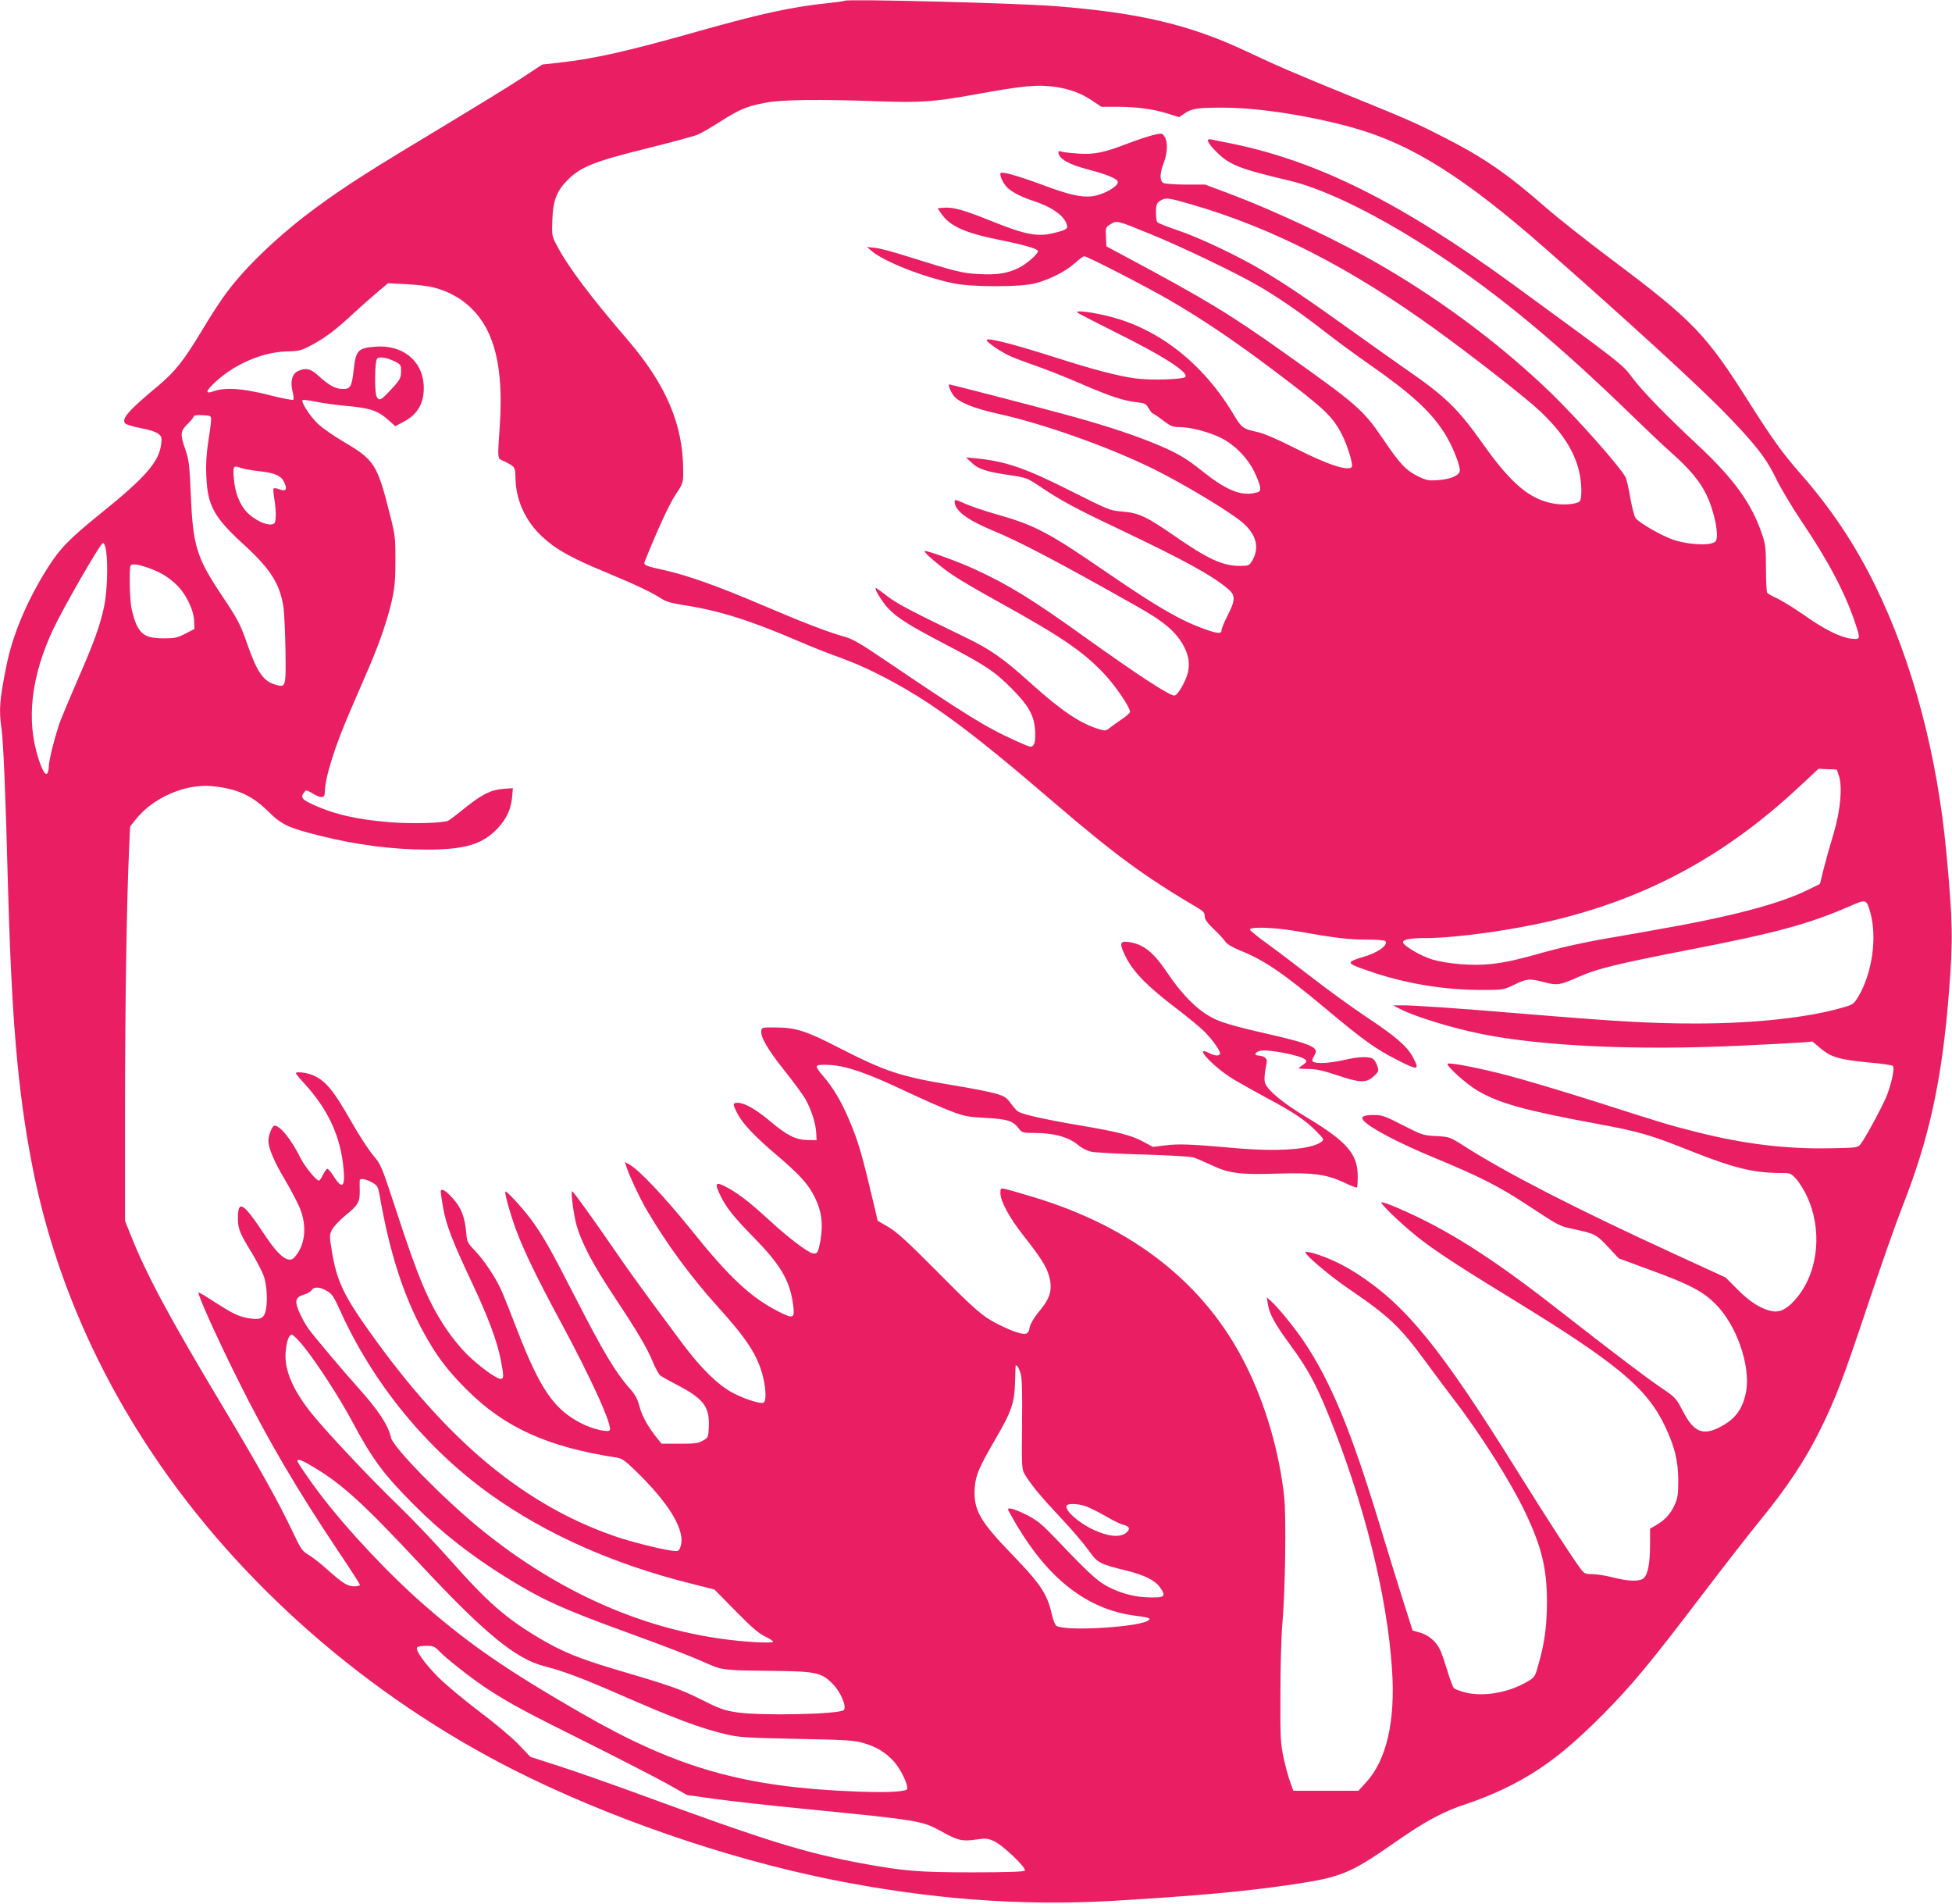 <?xml version="1.0" standalone="no"?>
<!DOCTYPE svg PUBLIC "-//W3C//DTD SVG 20010904//EN"
 "http://www.w3.org/TR/2001/REC-SVG-20010904/DTD/svg10.dtd">
<svg version="1.0" xmlns="http://www.w3.org/2000/svg"
 width="1280pt" height="1248pt" viewBox="0 0 1280 1248"
 preserveAspectRatio="xMidYMid meet">
<g transform="translate(0,1248) scale(0.1,-0.1)"
fill="#e91e63" stroke="none">
<path d="M5538 12475 c-2 -3 -49 -9 -104 -15 -236 -24 -445 -69 -851 -184
-468 -132 -683 -181 -917 -207 l-110 -12 -140 -92 c-78 -51 -278 -174 -444
-274 -548 -329 -702 -427 -902 -574 -235 -173 -452 -379 -581 -551 -37 -48
-111 -162 -165 -253 -118 -196 -175 -269 -291 -366 -192 -159 -240 -215 -211
-244 8 -7 54 -21 102 -30 52 -9 97 -24 113 -36 23 -18 25 -25 20 -68 -14 -117
-102 -218 -399 -457 -206 -167 -264 -226 -348 -359 -133 -211 -228 -437 -268
-638 -45 -224 -50 -289 -32 -413 12 -84 27 -439 40 -952 25 -940 64 -1408 161
-1910 128 -661 394 -1300 789 -1890 569 -852 1413 -1590 2370 -2074 610 -309
1388 -578 2070 -716 648 -131 1256 -177 1855 -142 556 33 866 61 1184 108 316
47 376 72 666 274 203 142 321 205 475 255 63 20 170 63 236 95 237 113 406
240 654 489 189 190 309 335 656 791 136 179 306 397 378 485 171 209 295 395
389 586 105 211 152 336 320 839 80 239 179 521 220 625 179 453 262 838 307
1410 27 339 25 465 -16 905 -60 652 -223 1264 -470 1766 -132 268 -289 503
-488 729 -116 132 -183 225 -339 471 -281 445 -367 534 -901 934 -160 120
-356 275 -436 345 -244 214 -404 324 -660 454 -182 93 -224 112 -615 271 -375
153 -462 190 -683 294 -372 175 -704 253 -1256 296 -257 20 -1365 48 -1378 35z
m1385 -565 c92 -14 166 -41 238 -89 l61 -41 103 0 c129 0 238 -15 333 -45 l74
-23 35 24 c50 34 88 39 268 38 220 0 580 -57 850 -135 378 -108 724 -327 1255
-794 546 -480 991 -888 1170 -1071 199 -205 271 -296 336 -431 29 -61 105
-187 167 -280 174 -257 286 -469 352 -667 36 -108 36 -110 -27 -103 -72 9
-176 61 -310 156 -63 44 -141 92 -173 107 -33 15 -63 32 -67 38 -4 6 -8 78 -8
159 0 132 -3 157 -25 223 -68 203 -186 366 -424 588 -203 189 -355 345 -422
433 -74 98 -56 84 -779 612 -739 540 -1287 815 -1860 931 -58 11 -115 23 -127
26 -38 7 -27 -20 31 -79 87 -88 150 -113 476 -190 241 -56 604 -236 975 -482
407 -269 791 -588 1271 -1054 94 -91 208 -200 255 -241 128 -114 195 -193 239
-284 41 -84 74 -218 68 -277 -3 -28 -8 -34 -38 -42 -53 -14 -178 -1 -252 26
-83 30 -225 113 -244 142 -8 12 -23 72 -34 133 -10 61 -24 121 -31 134 -35 67
-315 383 -485 548 -317 307 -702 597 -1099 829 -288 169 -707 367 -1037 490
l-136 51 -127 0 c-69 0 -135 5 -146 10 -25 14 -25 64 2 132 25 65 28 138 6
171 -16 25 -17 25 -74 12 -32 -8 -105 -32 -163 -54 -156 -61 -224 -75 -328
-68 -48 3 -98 9 -111 13 -19 6 -22 4 -20 -11 8 -39 71 -74 194 -106 129 -34
195 -62 195 -83 0 -31 -97 -84 -170 -93 -71 -8 -155 11 -330 77 -148 55 -257
86 -268 76 -9 -10 9 -55 34 -86 30 -34 91 -68 174 -95 124 -40 207 -97 225
-156 9 -28 0 -35 -70 -53 -119 -32 -193 -18 -430 77 -173 70 -248 91 -308 85
l-39 -3 24 -35 c56 -83 156 -128 393 -175 139 -28 224 -52 240 -67 14 -13 -71
-89 -130 -117 -72 -34 -140 -44 -255 -38 -109 5 -158 18 -486 121 -77 25 -165
48 -195 51 l-54 6 30 -26 c80 -69 335 -170 535 -212 121 -26 447 -26 540 0 97
26 198 78 256 130 29 26 57 47 64 47 20 0 416 -204 565 -291 212 -123 429
-270 682 -461 334 -252 382 -297 446 -424 32 -63 71 -190 62 -204 -20 -32
-154 11 -369 120 -131 66 -212 100 -256 109 -87 18 -100 28 -148 109 -199 335
-488 564 -816 647 -114 29 -226 43 -211 26 6 -6 121 -65 255 -132 309 -153
480 -263 452 -291 -16 -16 -228 -22 -326 -9 -116 16 -273 57 -521 136 -270 87
-455 134 -455 116 0 -15 94 -79 155 -106 31 -14 109 -43 172 -65 64 -22 193
-73 287 -114 194 -84 285 -114 370 -123 53 -6 60 -9 78 -40 11 -18 23 -33 26
-33 4 0 34 -20 67 -45 52 -40 66 -45 111 -45 70 0 196 -33 273 -72 88 -45 170
-128 215 -219 20 -41 38 -87 39 -103 2 -28 -1 -31 -41 -39 -91 -18 -187 23
-343 148 -107 86 -171 122 -327 185 -160 64 -352 125 -587 188 -198 54 -733
192 -740 192 -10 0 6 -43 27 -72 31 -44 133 -86 303 -123 292 -65 718 -216
1010 -360 194 -96 504 -282 584 -352 91 -79 112 -166 61 -251 -19 -30 -23 -32
-80 -32 -114 0 -211 45 -442 206 -170 117 -223 142 -327 150 -83 7 -88 9 -335
133 -303 153 -432 197 -626 216 l-65 6 37 -35 c43 -41 96 -59 249 -81 108 -16
114 -18 198 -74 137 -93 237 -146 511 -276 435 -207 607 -301 718 -392 55 -45
55 -74 2 -178 -22 -43 -40 -87 -40 -97 0 -25 -25 -23 -112 8 -160 58 -304 141
-624 360 -394 271 -483 319 -729 389 -88 25 -188 59 -222 75 -55 25 -63 27
-63 12 0 -59 79 -119 252 -191 181 -75 441 -212 948 -499 179 -100 258 -170
307 -267 28 -56 35 -105 23 -162 -13 -58 -68 -153 -89 -153 -34 0 -227 126
-576 375 -356 256 -513 352 -735 454 -109 50 -319 126 -327 118 -8 -8 109
-107 190 -161 45 -30 170 -103 277 -162 427 -236 568 -331 709 -480 74 -78
171 -220 171 -251 0 -7 -24 -28 -52 -47 -29 -20 -65 -45 -80 -57 -25 -21 -31
-21 -70 -10 -123 37 -248 121 -448 301 -179 162 -267 223 -420 297 -379 183
-459 226 -525 277 -38 30 -71 53 -73 51 -8 -8 43 -91 80 -131 58 -63 143 -116
377 -238 261 -136 325 -179 436 -291 112 -113 148 -179 153 -280 2 -49 -1 -76
-11 -89 -13 -18 -18 -17 -115 27 -197 88 -322 166 -872 538 -147 100 -198 129
-250 144 -101 27 -272 93 -544 209 -283 121 -485 193 -631 226 -140 31 -147
34 -136 62 82 204 160 374 201 435 50 76 50 76 50 157 0 303 -113 566 -367
861 -240 279 -389 477 -460 613 -35 66 -35 68 -31 172 4 126 29 189 102 262
83 83 174 120 506 202 162 40 315 82 340 91 25 10 94 50 155 89 126 80 169 98
291 122 104 21 355 24 744 10 276 -10 364 -4 635 45 320 58 409 66 528 49z
m886 -769 c538 -156 1047 -417 1606 -822 243 -175 598 -453 683 -534 145 -137
224 -259 257 -396 18 -79 20 -183 2 -197 -21 -18 -109 -25 -172 -13 -156 29
-278 132 -461 391 -162 228 -242 307 -484 475 -47 32 -209 147 -360 255 -313
224 -437 308 -597 404 -160 96 -417 218 -563 267 -69 23 -128 47 -132 53 -4 6
-8 34 -8 61 0 55 5 66 35 83 31 17 48 15 194 -27z m-259 -198 c199 -81 549
-249 695 -333 135 -78 284 -181 434 -298 74 -58 202 -152 285 -210 288 -201
411 -312 506 -458 46 -71 98 -193 103 -244 3 -34 -54 -61 -144 -68 -63 -4 -75
-2 -134 27 -76 38 -117 81 -228 246 -127 187 -168 223 -640 558 -363 258 -514
350 -1062 643 l-110 59 -3 62 c-3 61 -2 63 30 83 41 26 41 26 268 -67z m-4705
-348 c100 -26 183 -73 250 -140 149 -148 206 -386 183 -753 -16 -249 -20 -224
32 -248 65 -32 70 -38 70 -102 1 -146 63 -286 175 -390 90 -84 190 -140 425
-237 195 -81 299 -131 361 -172 26 -17 65 -28 135 -39 234 -35 442 -100 764
-239 80 -35 200 -82 265 -105 66 -23 174 -69 240 -103 334 -167 589 -352 1165
-847 401 -344 597 -488 944 -692 37 -22 46 -33 46 -55 0 -20 15 -42 58 -83 32
-30 66 -67 76 -82 11 -17 44 -37 97 -59 158 -63 281 -147 565 -384 246 -206
327 -264 474 -338 130 -66 141 -63 94 24 -39 71 -113 135 -303 261 -90 60
-249 175 -355 257 -105 81 -240 184 -300 227 -60 43 -109 84 -110 89 -2 21
155 16 308 -10 255 -45 337 -55 458 -55 64 0 119 -4 123 -10 18 -28 -51 -77
-150 -105 -33 -9 -66 -22 -73 -28 -19 -15 8 -28 153 -76 224 -73 464 -111 700
-111 143 0 143 0 216 35 84 40 98 41 194 16 86 -23 103 -20 230 36 115 51 243
83 705 173 588 114 798 171 1070 289 109 48 109 47 135 -44 45 -163 11 -397
-79 -548 -28 -47 -36 -53 -91 -69 -224 -68 -584 -108 -974 -108 -296 0 -506
12 -1146 65 -393 33 -707 55 -780 54 l-60 0 40 -21 c99 -52 342 -127 546 -168
397 -79 1006 -107 1679 -76 195 9 384 19 420 22 l65 6 53 -45 c69 -58 124 -74
311 -92 85 -7 158 -18 163 -23 13 -13 -6 -105 -38 -191 -25 -65 -143 -285
-175 -324 -16 -21 -27 -22 -196 -25 -287 -6 -561 27 -868 104 -183 46 -212 54
-670 201 -214 68 -476 146 -580 173 -201 52 -382 86 -392 76 -12 -12 121 -132
194 -175 142 -84 311 -131 793 -220 270 -50 345 -72 605 -176 279 -111 411
-144 584 -145 72 0 74 -1 108 -38 19 -20 50 -69 69 -109 104 -216 81 -489 -57
-663 -58 -73 -109 -104 -160 -97 -72 10 -149 56 -234 142 l-80 80 -335 154
c-637 292 -1096 527 -1380 708 -94 60 -96 60 -183 65 -84 4 -92 7 -218 71
-116 60 -137 67 -187 67 -71 0 -92 -11 -71 -36 38 -46 227 -146 459 -242 302
-125 425 -187 612 -310 224 -146 209 -139 317 -162 131 -29 140 -34 216 -115
l70 -75 201 -74 c262 -95 351 -142 434 -226 137 -136 230 -404 200 -572 -21
-115 -71 -183 -174 -235 -111 -57 -170 -31 -241 106 -45 86 -47 89 -148 157
-98 67 -287 210 -677 514 -433 339 -727 524 -1043 660 -54 23 -102 40 -108 38
-16 -5 167 -178 272 -255 120 -90 256 -178 599 -388 672 -412 867 -574 985
-819 67 -140 89 -230 90 -361 0 -94 -4 -117 -23 -160 -28 -60 -62 -98 -119
-132 l-43 -25 0 -103 c0 -123 -14 -196 -41 -221 -27 -24 -99 -22 -206 5 -45
12 -104 21 -132 21 -48 0 -52 2 -82 43 -62 85 -220 329 -409 632 -501 805
-729 1086 -1050 1294 -95 61 -190 106 -287 135 -29 8 -53 11 -53 7 0 -21 159
-155 285 -241 264 -180 335 -247 502 -475 56 -77 139 -187 183 -245 178 -231
378 -547 475 -752 106 -225 139 -364 139 -583 -1 -158 -15 -267 -57 -411 -21
-77 -23 -80 -74 -110 -118 -70 -286 -100 -403 -70 -36 9 -70 22 -77 29 -6 7
-26 59 -43 117 -18 58 -39 119 -47 135 -27 54 -75 95 -129 111 l-51 14 -66
208 c-36 114 -102 327 -146 473 -191 630 -324 952 -504 1219 -57 84 -159 210
-207 255 l-33 30 7 -45 c10 -66 45 -129 155 -279 105 -143 162 -247 246 -456
228 -560 382 -1180 413 -1660 23 -339 -36 -593 -169 -739 l-51 -56 -213 0
-214 0 -20 55 c-11 30 -31 101 -43 157 -21 96 -23 126 -22 423 0 176 6 383 13
460 19 218 26 701 12 830 -32 298 -124 612 -254 870 -266 530 -737 901 -1397
1099 -80 24 -160 47 -177 51 -32 6 -33 6 -33 -27 0 -52 60 -163 150 -277 110
-140 148 -199 166 -256 28 -93 14 -150 -54 -233 -43 -50 -72 -102 -72 -125 0
-8 -7 -20 -15 -27 -18 -15 -86 6 -186 56 -104 52 -149 90 -409 353 -193 194
-260 255 -315 287 l-70 41 -17 74 c-88 373 -108 441 -170 587 -49 118 -109
218 -171 288 -28 31 -45 59 -41 65 5 8 33 10 88 7 111 -7 245 -54 492 -171
111 -52 246 -112 300 -132 89 -34 112 -38 229 -44 142 -8 178 -19 216 -70 20
-27 23 -28 117 -29 119 -1 213 -29 271 -78 24 -21 58 -38 88 -45 26 -5 181
-14 343 -18 162 -5 309 -13 325 -19 17 -5 71 -28 120 -51 116 -54 183 -63 439
-55 235 7 315 -5 435 -61 41 -20 76 -33 79 -30 3 2 5 35 5 72 1 146 -70 228
-327 383 -167 100 -270 186 -282 235 -4 16 -2 56 5 89 11 54 11 61 -5 73 -10
7 -29 13 -42 13 -31 0 -24 22 11 31 46 12 254 -27 293 -55 18 -14 15 -19 -30
-50 -17 -12 -11 -13 50 -14 53 0 98 -10 191 -41 154 -51 191 -52 240 -8 35 32
35 34 24 70 -7 21 -21 42 -31 47 -28 15 -96 12 -190 -10 -89 -20 -176 -25
-198 -11 -10 6 -9 14 5 38 14 26 15 34 4 47 -20 24 -101 50 -276 90 -212 48
-310 75 -370 101 -108 48 -215 150 -322 310 -91 134 -155 185 -251 199 -61 9
-64 -10 -17 -103 50 -97 144 -192 330 -333 77 -59 161 -128 187 -155 52 -54
98 -119 98 -139 0 -19 -34 -18 -71 2 -112 57 31 -95 163 -174 46 -27 144 -82
218 -122 173 -92 251 -145 320 -215 53 -54 54 -57 35 -71 -69 -51 -289 -66
-576 -40 -284 25 -360 28 -447 17 l-82 -10 -63 34 c-77 42 -166 65 -428 109
-202 34 -356 68 -390 87 -10 5 -32 29 -50 54 -28 40 -42 48 -98 65 -36 11
-163 36 -281 55 -350 58 -440 88 -759 251 -203 105 -274 127 -401 128 -91 1
-95 0 -98 -22 -6 -40 43 -124 153 -262 59 -74 120 -157 136 -185 38 -67 68
-159 71 -220 l3 -50 -60 1 c-77 1 -136 31 -246 124 -91 77 -167 120 -211 120
-34 0 -35 -8 -3 -69 33 -66 115 -153 262 -277 153 -131 204 -188 248 -278 42
-85 53 -168 36 -272 -15 -87 -22 -98 -54 -90 -35 8 -164 107 -282 216 -121
111 -192 167 -266 209 -89 50 -99 39 -50 -57 38 -75 84 -132 216 -267 173
-177 233 -278 255 -433 13 -96 5 -101 -92 -52 -183 92 -325 224 -578 540 -164
204 -337 388 -400 424 l-32 18 7 -23 c17 -58 91 -216 140 -299 133 -225 288
-434 460 -625 197 -217 266 -325 300 -468 19 -82 20 -156 1 -163 -23 -9 -123
24 -200 64 -96 50 -210 162 -329 321 -55 75 -151 204 -212 286 -61 83 -163
224 -225 315 -149 217 -281 400 -288 400 -10 0 8 -147 28 -220 32 -115 106
-257 241 -460 157 -237 221 -344 260 -439 17 -41 39 -81 48 -88 9 -7 61 -37
116 -65 169 -89 209 -141 203 -273 -3 -67 -4 -70 -38 -89 -30 -18 -52 -21
-154 -21 l-118 0 -24 30 c-61 75 -103 148 -120 212 -14 54 -28 79 -67 123 -90
101 -175 244 -345 576 -180 351 -224 428 -307 539 -59 77 -154 180 -161 173
-7 -8 32 -148 71 -253 50 -135 139 -319 285 -589 212 -393 349 -696 328 -723
-12 -15 -111 8 -181 43 -183 92 -274 223 -426 615 -43 112 -90 230 -104 261
-38 84 -112 195 -172 258 -50 52 -53 58 -58 120 -9 102 -34 166 -90 226 -48
53 -77 68 -77 40 0 -7 7 -53 15 -101 20 -114 62 -223 184 -482 110 -231 172
-398 196 -524 20 -105 19 -119 -3 -119 -28 0 -148 89 -225 166 -38 38 -96 109
-129 159 -118 176 -184 331 -332 785 -95 289 -98 296 -150 357 -29 34 -89 127
-135 207 -128 226 -182 290 -273 322 -41 14 -98 19 -98 8 0 -3 23 -32 52 -63
163 -178 244 -355 262 -576 9 -113 -13 -122 -71 -29 -15 24 -32 43 -38 41 -5
-2 -18 -20 -28 -40 -9 -20 -21 -37 -26 -37 -17 0 -90 89 -117 142 -66 131
-136 218 -174 218 -15 0 -40 -62 -40 -99 0 -48 38 -137 109 -256 35 -60 78
-141 95 -180 51 -120 39 -247 -32 -327 -39 -45 -102 3 -199 150 -139 210 -173
230 -173 103 0 -66 14 -100 89 -221 35 -58 73 -131 83 -163 20 -65 24 -172 8
-229 -13 -44 -40 -53 -117 -39 -64 12 -105 33 -225 111 -50 33 -93 58 -96 56
-9 -9 121 -297 255 -566 199 -401 392 -728 670 -1143 73 -108 133 -202 133
-207 0 -6 -17 -10 -38 -10 -44 0 -75 20 -187 120 -38 34 -90 74 -114 88 -39
23 -49 37 -105 156 -91 192 -219 420 -457 818 -342 570 -496 856 -597 1109
l-42 104 0 730 c0 685 10 1335 26 1698 l7 158 38 48 c113 142 325 234 500 217
162 -16 260 -60 365 -163 91 -90 133 -110 342 -162 238 -60 477 -91 704 -91
245 0 362 35 459 137 60 64 89 125 97 206 l5 60 -64 -5 c-82 -7 -138 -35 -254
-128 -49 -40 -97 -76 -105 -80 -29 -16 -237 -22 -375 -11 -220 17 -371 51
-512 116 -74 34 -84 47 -59 80 13 18 15 17 60 -9 54 -32 76 -28 76 11 1 94 65
300 169 538 38 88 92 213 120 278 70 161 127 329 153 451 17 79 21 134 21 256
0 145 -2 164 -37 300 -82 326 -101 355 -300 472 -66 39 -144 93 -172 120 -49
46 -112 143 -100 155 3 3 41 -1 83 -10 43 -9 130 -21 193 -27 169 -15 218 -31
292 -98 l40 -36 55 29 c96 50 139 131 131 246 -12 159 -143 261 -319 246 -111
-9 -125 -24 -139 -145 -13 -119 -21 -132 -73 -132 -48 0 -90 23 -164 91 -47
43 -83 50 -133 24 -36 -19 -48 -70 -31 -134 6 -24 8 -48 4 -52 -4 -4 -77 10
-162 32 -171 43 -284 51 -360 24 -59 -21 -54 1 15 64 126 116 306 192 461 197
87 2 98 5 169 43 91 49 159 101 279 213 50 46 119 107 155 137 l64 54 121 -6
c66 -3 147 -13 180 -22z m-253 -486 c35 -18 38 -23 38 -62 0 -47 -7 -59 -78
-134 -55 -58 -66 -63 -82 -34 -15 29 -13 234 3 250 15 15 66 7 119 -20z
m-1208 -384 c0 -16 -9 -82 -19 -145 -12 -82 -16 -146 -12 -225 9 -194 50 -267
254 -453 168 -155 229 -251 252 -404 5 -35 11 -161 13 -281 3 -245 3 -245 -65
-226 -79 22 -120 80 -184 262 -45 132 -64 168 -175 333 -159 240 -183 317
-197 652 -8 195 -12 225 -35 293 -36 103 -34 122 14 169 22 22 40 44 40 50 0
7 21 10 58 8 56 -3 57 -3 56 -33z m199 -314 c14 -5 65 -14 115 -20 109 -12
148 -30 168 -78 19 -44 8 -57 -34 -41 -17 7 -34 9 -38 6 -3 -4 -1 -37 6 -75 6
-37 10 -88 8 -113 -3 -40 -6 -45 -29 -48 -39 -5 -113 32 -158 78 -50 51 -81
132 -88 228 -6 78 -3 83 50 63z m-887 -543 c13 -97 7 -268 -14 -368 -27 -125
-66 -232 -172 -475 -48 -110 -99 -232 -114 -271 -31 -84 -76 -257 -76 -299 0
-16 -4 -36 -9 -44 -12 -19 -33 15 -60 99 -80 251 -47 536 98 845 69 146 310
565 326 565 8 0 16 -19 21 -52z m265 -107 c83 -28 130 -55 187 -106 67 -60
121 -167 125 -244 l2 -55 -59 -30 c-52 -27 -70 -31 -140 -31 -108 0 -147 19
-181 89 -13 28 -29 83 -35 121 -11 79 -13 258 -3 268 11 12 48 8 104 -12z
m11097 -1366 c25 -72 10 -230 -33 -375 -21 -69 -50 -172 -65 -230 l-26 -105
-75 -37 c-188 -94 -511 -179 -1019 -267 -96 -17 -253 -45 -348 -61 -95 -17
-237 -48 -315 -69 -241 -67 -300 -80 -400 -91 -117 -13 -285 0 -386 30 -74 22
-191 91 -191 113 0 18 50 27 145 27 206 0 588 54 858 120 612 150 1116 425
1592 869 l130 121 60 -3 60 -2 13 -40z m-9618 -2667 c36 -21 39 -27 50 -88 64
-366 152 -643 281 -883 86 -159 158 -256 284 -382 251 -253 533 -381 989 -451
32 -4 55 -20 114 -77 236 -227 342 -407 303 -511 -11 -27 -13 -28 -64 -21 -77
11 -270 60 -367 94 -594 206 -1095 623 -1600 1331 -179 250 -223 345 -255 544
-15 92 -15 100 2 134 10 20 49 61 86 92 86 69 97 89 96 165 -1 33 -1 63 0 68
2 14 43 7 81 -15z m-297 -711 c34 -19 46 -37 91 -137 217 -476 565 -900 984
-1199 362 -258 801 -454 1302 -580 l165 -42 140 -142 c105 -107 153 -148 193
-166 28 -14 52 -29 52 -34 0 -6 -43 -7 -117 -3 -636 37 -1259 296 -1814 752
-240 197 -561 526 -575 588 -17 81 -82 180 -218 331 -95 106 -279 324 -319
378 -16 20 -42 66 -59 102 -38 83 -34 109 23 127 23 6 46 20 53 30 15 24 52
22 99 -5z m-152 -364 c90 -112 235 -336 319 -493 133 -249 208 -349 410 -551
177 -177 367 -326 600 -471 234 -145 366 -205 783 -357 284 -103 427 -159 539
-209 88 -40 110 -43 408 -46 303 -3 335 -10 410 -85 52 -52 94 -151 73 -172
-28 -28 -541 -39 -702 -15 -83 13 -113 23 -235 85 -141 70 -196 89 -586 204
-210 63 -327 111 -461 190 -230 135 -350 240 -599 522 -99 111 -251 271 -339
356 -173 166 -458 468 -559 592 -129 157 -189 296 -179 411 6 73 21 116 41
116 8 0 43 -35 77 -77z m4701 -176 c10 -31 12 -119 10 -335 -3 -288 -2 -294
19 -330 43 -70 107 -147 234 -282 70 -74 152 -170 182 -212 60 -85 68 -90 262
-138 106 -27 173 -60 205 -103 37 -49 34 -67 -11 -69 -121 -6 -224 16 -328 70
-72 38 -124 86 -351 324 -86 89 -113 111 -183 147 -76 37 -121 51 -121 35 0
-3 24 -47 54 -98 211 -357 463 -554 769 -597 105 -14 113 -17 100 -30 -45 -45
-534 -76 -604 -39 -10 6 -23 36 -33 81 -29 128 -74 196 -249 377 -226 233
-265 303 -255 452 6 80 29 132 138 320 103 176 123 235 126 370 2 58 3 106 4
108 0 2 4 0 10 -3 5 -3 15 -25 22 -48z m-4634 -616 c188 -113 326 -239 696
-635 426 -456 628 -622 817 -670 122 -31 247 -78 499 -188 359 -157 525 -219
695 -259 79 -19 134 -22 460 -29 325 -6 378 -10 436 -27 89 -26 147 -62 202
-123 41 -46 87 -138 87 -175 0 -21 -109 -28 -319 -21 -754 28 -1190 152 -1825
518 -472 272 -723 444 -1011 694 -233 201 -520 506 -698 741 -67 88 -147 205
-147 215 0 17 30 6 108 -41z m5062 -256 c23 -8 81 -37 129 -64 47 -28 98 -53
113 -56 46 -11 53 -30 21 -55 -40 -32 -120 -23 -217 23 -100 48 -188 129 -171
157 9 15 77 12 125 -5z m-4244 -946 c50 -53 225 -190 324 -254 154 -99 235
-143 661 -355 222 -111 458 -233 524 -270 l120 -68 185 -26 c102 -14 370 -44
595 -66 740 -73 763 -77 885 -145 111 -62 138 -68 231 -55 62 9 76 8 116 -10
58 -25 218 -179 203 -194 -7 -7 -122 -11 -343 -11 -354 0 -450 8 -732 60 -378
71 -619 146 -1472 459 -188 69 -421 150 -518 181 l-177 57 -76 80 c-43 45
-157 141 -257 216 -99 75 -221 176 -271 226 -90 91 -151 176 -139 196 3 5 30
10 59 10 46 0 56 -4 82 -31z"/>
</g>
</svg>
